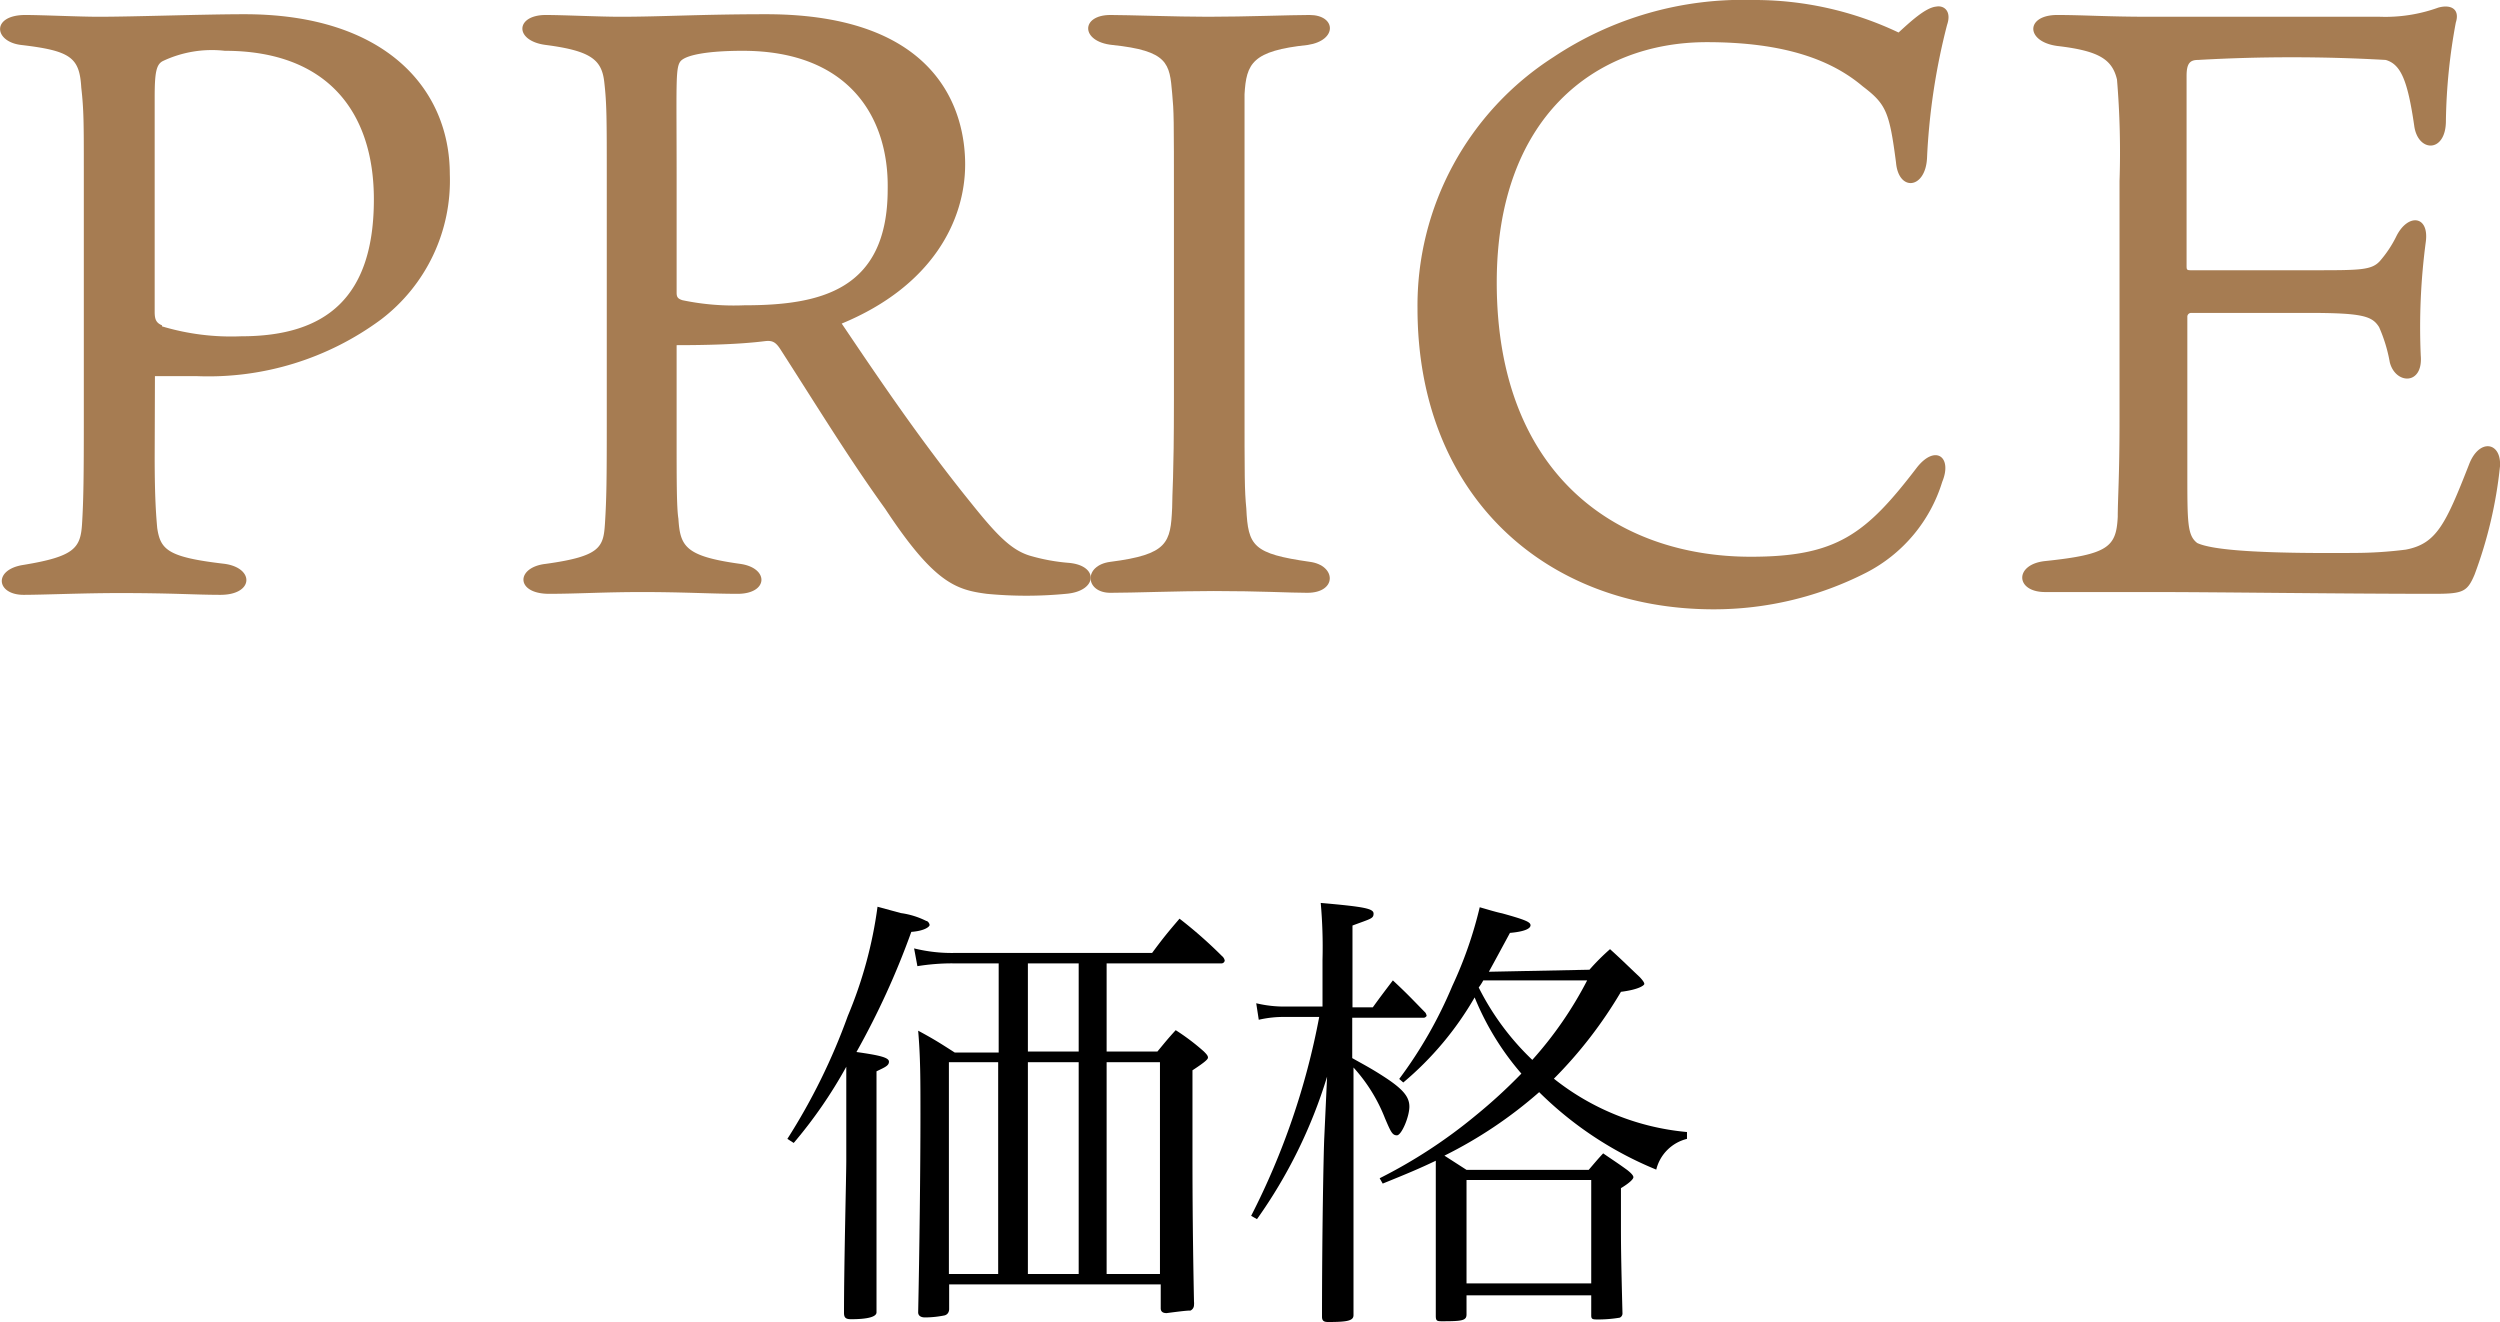 <svg xmlns="http://www.w3.org/2000/svg" viewBox="0 0 98.43 52.06"><defs><style>.cls-1{fill:#a67c52;}</style></defs><g id="レイヤー_2" data-name="レイヤー 2"><g id="レイヤー_2-2" data-name="レイヤー 2"><path class="cls-1" d="M6.09,18c0,1.64.06,2.33.1,2.79.13.86.42,1.15,2.66,1.41,1.18.17,1.14,1.22-.17,1.22-1,0-1.84-.07-4-.07-1.38,0-3,.07-3.75.07-1.08,0-1.21-1,0-1.18,2-.33,2.24-.66,2.3-1.61s.07-2,.07-4V6.7c0-1.84,0-2.37-.1-3.25C3.13,2.27,2.8,2,.83,1.77-.25,1.64-.35.59,1,.59c.6,0,2.17.07,2.86.07C5.33.66,8,.56,9.63.56c5.52,0,8.08,2.92,8.08,6.3A6.87,6.87,0,0,1,15,12.58a11.42,11.42,0,0,1-7.23,2.23l-1.67,0Zm.29-5.15a9.46,9.46,0,0,0,3.12.39c3.35,0,5.22-1.54,5.22-5.39C14.72,4.4,12.88,2,8.85,2a4.52,4.52,0,0,0-2.43.4c-.27.13-.33.46-.33,1.44v8.44C6.09,12.58,6.15,12.71,6.38,12.81Z"/><path class="cls-1" d="M26.64,13.59v3.62c0,1.67,0,2.79.07,3.21.07,1.09.26,1.48,2.43,1.78,1.15.16,1.12,1.18-.1,1.18-1,0-2.13-.07-3.77-.07-1.48,0-2.57.07-3.65.07-1.34,0-1.31-1.05-.13-1.18,2.17-.3,2.27-.66,2.33-1.61s.07-1.74.07-3.78V7.09c0-2.43,0-3-.1-3.87S23.26,2,21.49,1.77c-1.25-.16-1.21-1.18,0-1.18.66,0,2.14.07,2.92.07,1.65,0,3.22-.1,5.75-.1C37,.56,38,4.43,38,6.47c0,2.2-1.28,4.79-4.86,6.27,1.57,2.33,3.15,4.66,5.09,7.06,1,1.25,1.57,1.84,2.29,2.07a7.57,7.57,0,0,0,1.55.29c1.21.1,1.15,1.12-.1,1.22a16.29,16.29,0,0,1-3.12,0c-1.21-.16-2.07-.42-4-3.35-1.44-2-2.66-4-4.1-6.24-.2-.32-.33-.39-.62-.36C29.11,13.56,27.79,13.59,26.64,13.59Zm.23-1.77a9.87,9.87,0,0,0,2.43.2c3,0,5.65-.59,5.65-4.57C35,4.6,33.41,2,29.24,2c-1.35,0-2.27.16-2.46.43s-.14.92-.14,4.53v4.56C26.64,11.69,26.68,11.76,26.87,11.82Z"/><path class="cls-1" d="M49,3.71C49,4.47,49,4.93,49,8v7.75c0,3.06,0,3.55.07,4.27.07,1.48.26,1.78,2.5,2.1,1.05.14,1.08,1.22-.1,1.22-.69,0-1.87-.07-3.68-.07-1.38,0-3.19.07-4.07.07-1,0-1.08-1.08,0-1.22,2.27-.29,2.37-.75,2.43-2.13,0-.62.07-1.12.07-4.24V8c0-3.44,0-3.57-.07-4.33C46.05,2.5,46,2,43.79,1.77,42.54,1.64,42.54.59,43.72.59c.69,0,2.6.07,3.84.07,1.51,0,3.25-.07,4-.07,1.05,0,1.11,1-.07,1.18C49.3,2,49.07,2.5,49,3.71Z"/><path class="cls-1" d="M76.23.26c.3-.06.62.17.43.72a25.57,25.57,0,0,0-.79,5.26c-.07,1.21-1.12,1.31-1.22.16-.26-2-.39-2.3-1.31-3-1.18-1-3-1.74-6.14-1.74-4.43,0-8.27,3-8.27,9.46,0,7.55,4.72,10.8,10,10.8,3.38,0,4.53-.88,6.54-3.51.72-.92,1.41-.43,1,.56a6,6,0,0,1-3,3.58,13.19,13.19,0,0,1-6,1.44c-6.64,0-11.66-4.5-11.66-11.85a11.62,11.62,0,0,1,5.35-9.89A13.44,13.44,0,0,1,69,0a13.23,13.23,0,0,1,5.75,1.28C75.18.89,75.8.3,76.23.26Z"/><path class="cls-1" d="M86.12,18.59c0,2,0,2.49.39,2.79.62.29,2.56.42,6.21.39a16.23,16.23,0,0,0,2-.13c1.21-.23,1.57-1,2.49-3.35.4-1.05,1.28-.89,1.22.07a17.18,17.18,0,0,1-1,4.26c-.29.69-.46.76-1.61.76-3.64,0-8.57-.07-11-.07-1.12,0-3.65,0-4.3,0-1.18,0-1.22-1.09,0-1.22,2.5-.26,2.8-.56,2.86-1.74,0-.69.07-1.61.07-3.77V7.13a34.32,34.32,0,0,0-.1-4C83.16,2.33,82.63,2,81,1.81,79.74,1.64,79.74.59,81,.59c1,0,2,.07,3.61.07H93.7A6.14,6.14,0,0,0,96,.3c.5-.14.86.06.69.59a22.72,22.72,0,0,0-.39,3.87c0,1.28-1.12,1.25-1.25.17-.26-1.78-.53-2.4-1.12-2.57a65.07,65.07,0,0,0-7.39,0c-.32,0-.45.14-.45.63v7.45c0,.17,0,.2.16.2h4.83c1.84,0,2.29,0,2.62-.36a4.52,4.52,0,0,0,.66-1c.46-.89,1.28-.79,1.15.23A25.49,25.49,0,0,0,95.31,14c.1,1.18-1,1.14-1.22.26a6,6,0,0,0-.42-1.38c-.27-.43-.63-.56-2.76-.56H86.28a.15.15,0,0,0-.16.16Z"/><path d="M31,44.84A24.25,24.25,0,0,0,33.38,40a16.81,16.81,0,0,0,1.17-4.3l.92.25a3.2,3.2,0,0,1,1,.31c.06,0,.13.1.13.16s-.18.23-.72.27a31.2,31.2,0,0,1-2.16,4.73c.93.13,1.28.22,1.28.38s-.16.22-.49.38V51.6s0,0,0,.07c0,.18-.36.27-1,.27-.21,0-.28-.06-.28-.25,0-1.95.09-5.39.09-6V42a18.2,18.2,0,0,1-2.07,3Zm6.37,5.73v.88s0,.07,0,.09,0,.2-.18.25a4,4,0,0,1-.77.08c-.18,0-.27-.08-.27-.2v0c.05-2.34.09-5.67.09-7.79,0-1.41,0-2.24-.09-3.3.63.34.83.47,1.44.86h1.73V37.93H37.56a8.53,8.53,0,0,0-1.44.11l-.13-.7a6.16,6.16,0,0,0,1.57.18h7.8c.46-.62.61-.8,1.08-1.35a17.5,17.5,0,0,1,1.67,1.47.3.3,0,0,1,.11.18.13.13,0,0,1-.11.11H43.57V41.4h2c.3-.36.39-.48.72-.84a8.68,8.68,0,0,1,1.11.84c.13.13.16.18.16.24s-.09.16-.61.5v3.21c0,1,0,2.93.06,5.9a.66.66,0,0,1,0,.13.24.24,0,0,1-.14.22c-.09,0-.18,0-.94.1-.16,0-.23-.07-.23-.19v-.94Zm1.93-.41V41.82H37.36v8.34Zm1.17-8.76h2V37.93h-2Zm2,.42h-2v8.34h2Zm3.2,8.34V41.82H43.57v8.34Z"/><path d="M54.05,39.66c.34-.47.45-.61.79-1.06.58.54.74.72,1.28,1.27a.31.31,0,0,1,.05.13s-.05.07-.11.07H53.24v1.59c.37.21.72.39,1.2.7.78.5,1.05.81,1.05,1.21S55.18,44.7,55,44.7s-.24-.13-.47-.67a6.47,6.47,0,0,0-1.24-2c0,8.28,0,8.28,0,9.75,0,.22-.24.27-1,.27-.17,0-.24-.05-.24-.21,0-3.24.06-6.45.09-7.06l.11-2.39A19.48,19.48,0,0,1,49.49,48l-.23-.13a28.87,28.87,0,0,0,2.68-7.83H50.63a4.32,4.32,0,0,0-1.07.11l-.1-.65a4.71,4.71,0,0,0,1.17.13h1.44V37.8A19.75,19.75,0,0,0,52,35.55c1.7.15,2.08.22,2.08.42s-.11.2-.83.47v3.22Zm8.53-1.48a8.84,8.84,0,0,1,.81-.81c.52.47.67.63,1.17,1.1.13.14.18.22.18.27s-.2.22-.92.31a17.27,17.27,0,0,1-2.64,3.42,9.83,9.83,0,0,0,5.24,2.1v.27a1.65,1.65,0,0,0-1.21,1.21A14.17,14.17,0,0,1,60.6,43a17.27,17.27,0,0,1-3.73,2.5l.87.56h4.81c.25-.29.32-.38.57-.65.42.29.54.36.94.65.18.14.25.23.25.29s-.11.2-.49.43v1.46c0,.68,0,1.15.06,3.46a.18.18,0,0,1-.11.18,5.24,5.24,0,0,1-.83.07c-.23,0-.29,0-.29-.16V51H57.74v.75c0,.24-.16.27-.94.27-.21,0-.27,0-.27-.21,0-2.58,0-3.32,0-4s0-.63,0-2.11c-.65.31-1.08.49-2.09.9l-.12-.21a20,20,0,0,0,3.78-2.47,20.74,20.74,0,0,0,1.8-1.65,10.79,10.79,0,0,1-1.84-3,12.56,12.56,0,0,1-2.81,3.35l-.16-.14a17.23,17.23,0,0,0,2.09-3.66,16.09,16.09,0,0,0,1.08-3.1c.38.11.68.2.88.24.9.25,1.12.34,1.12.47s-.23.25-.81.3c-.54,1-.54,1-.83,1.53ZM57.74,50.53h4.91V46.46H57.74ZM58.4,38.6a2.2,2.2,0,0,1-.18.28,10.31,10.31,0,0,0,2.11,2.85,14.92,14.92,0,0,0,2.16-3.13Z"/></g></g></svg>